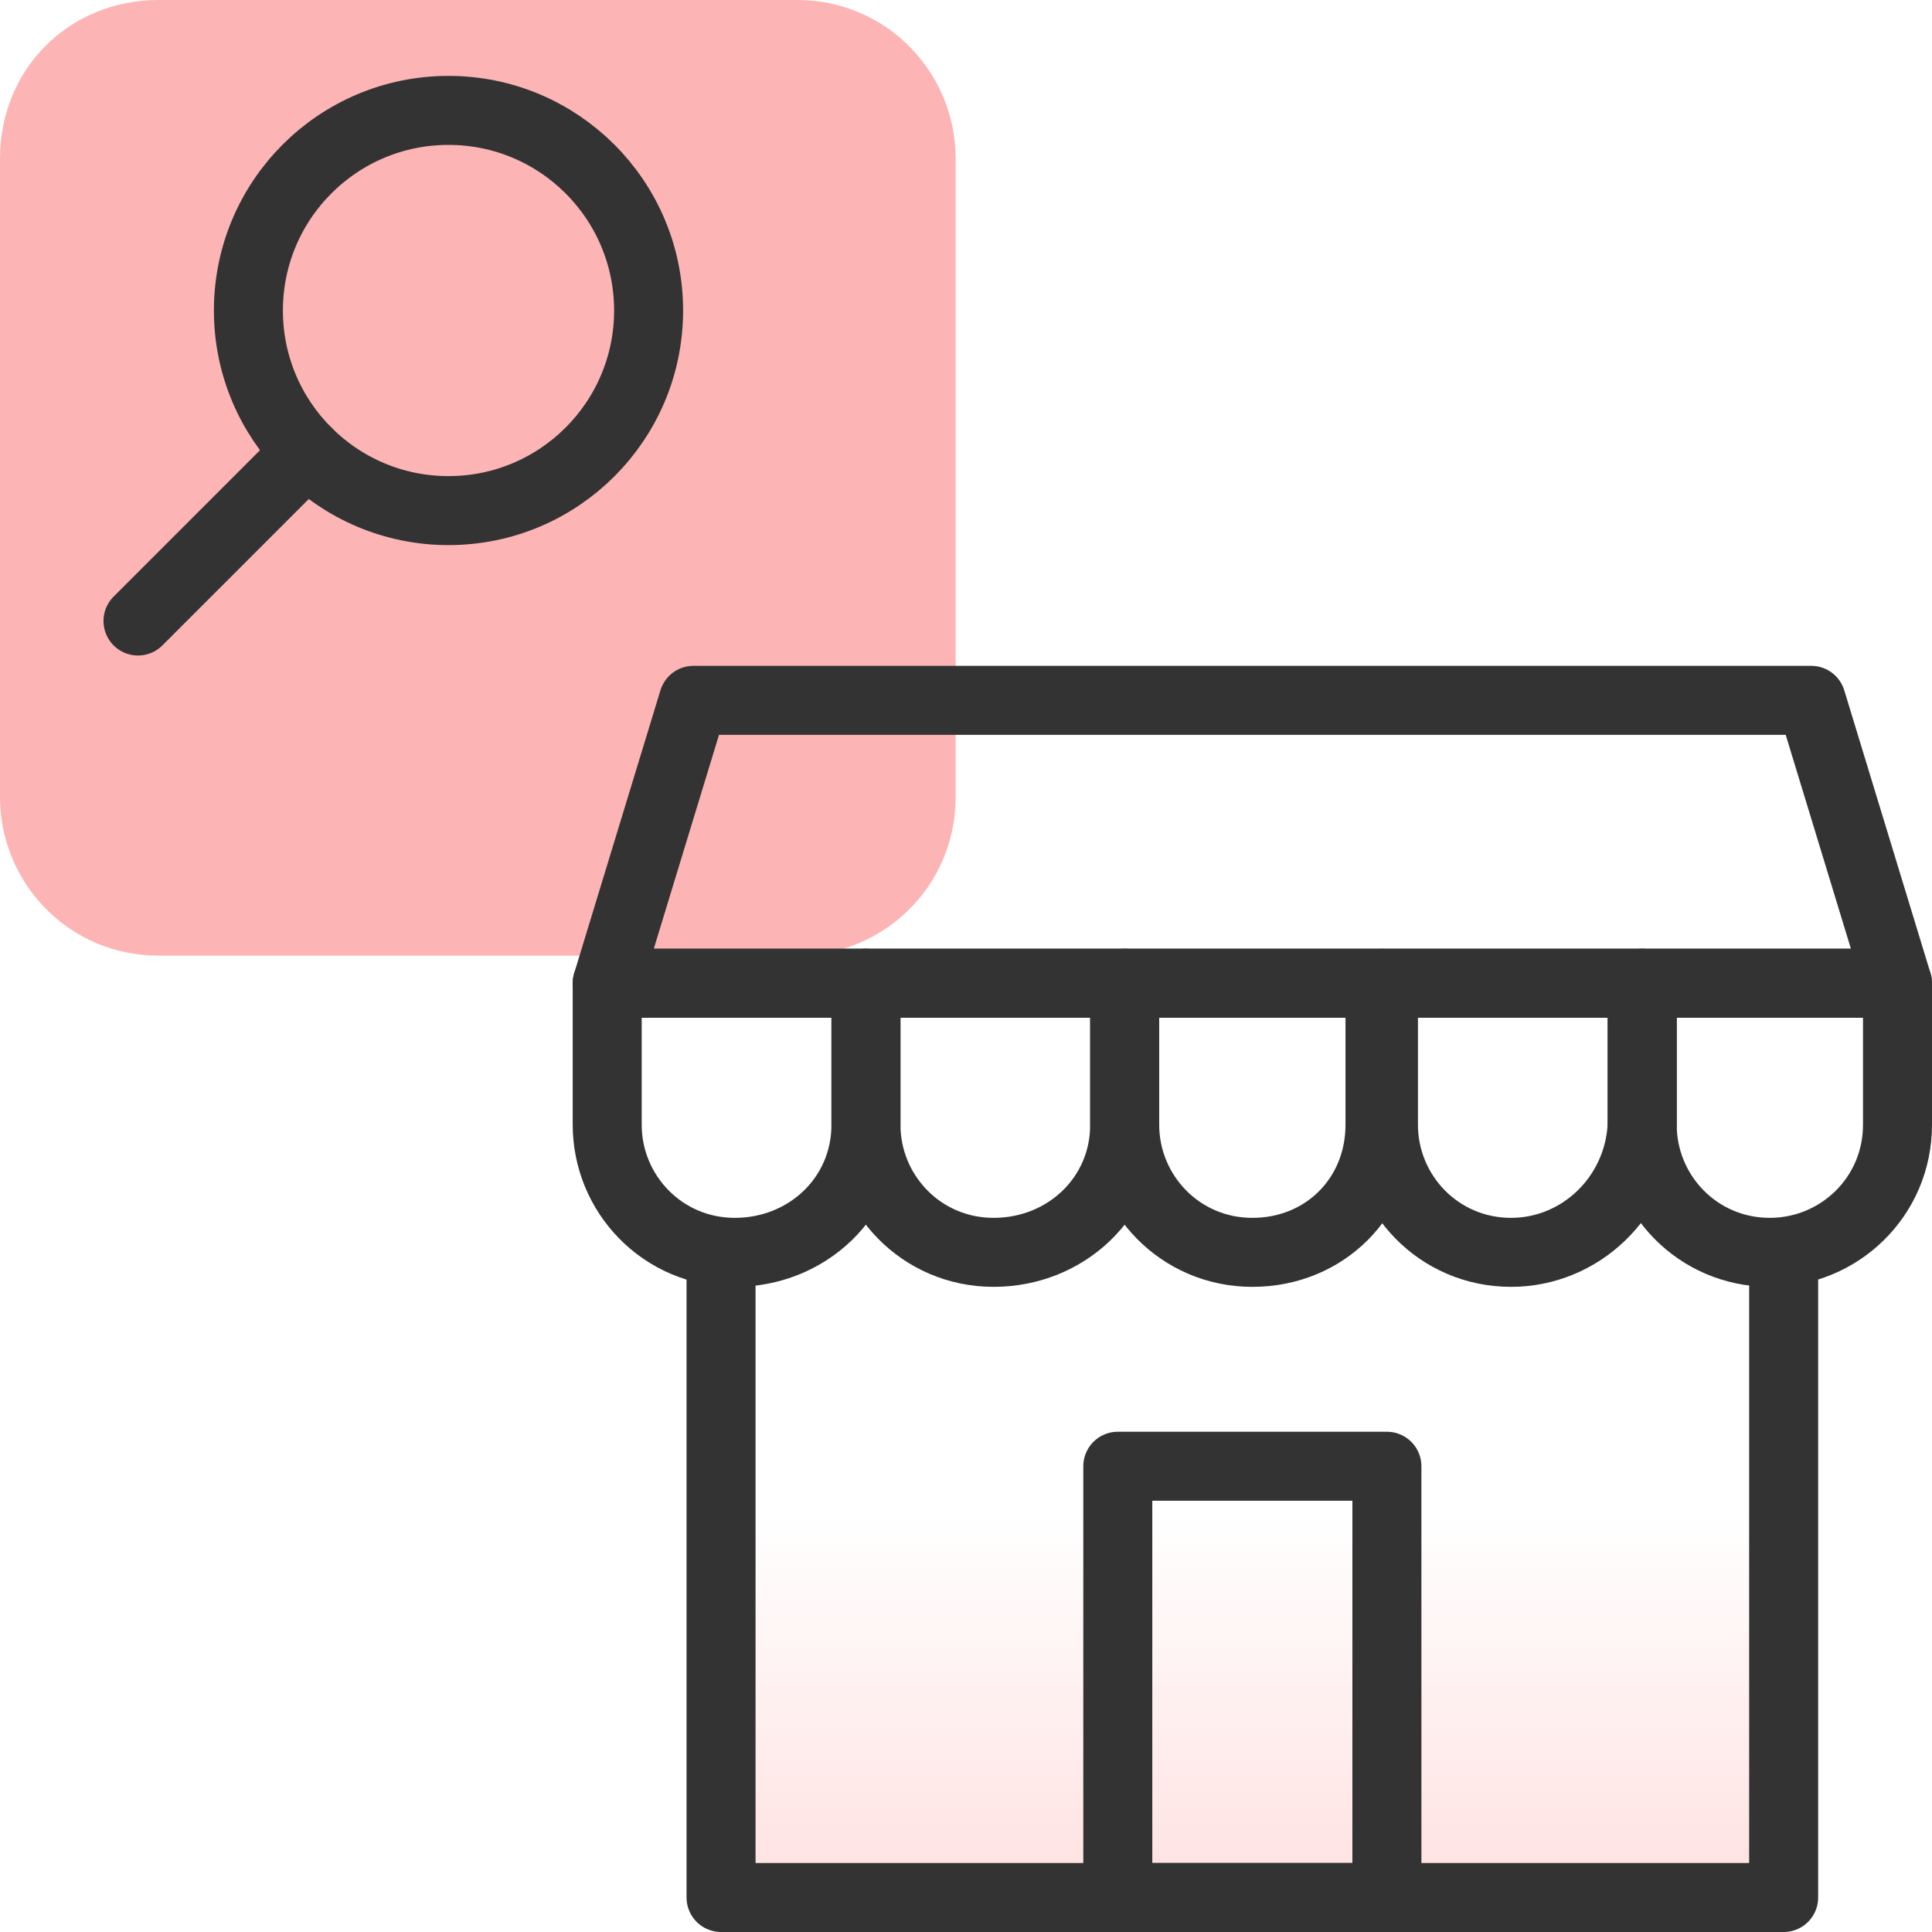 <?xml version="1.0" encoding="utf-8"?>
<!-- Generator: Adobe Illustrator 26.4.1, SVG Export Plug-In . SVG Version: 6.00 Build 0)  -->
<svg version="1.1" id="Layer_1" xmlns="http://www.w3.org/2000/svg" xmlns:xlink="http://www.w3.org/1999/xlink" x="0px" y="0px"
	 viewBox="0 0 56 56" style="enable-background:new 0 0 56 56;" xml:space="preserve">
<style type="text/css">
	.st0{fill:url(#SVGID_1_);}
	.st1{fill:#FDB4B4;}
	.st2{fill:none;stroke:#333333;stroke-width:2;stroke-linecap:round;stroke-linejoin:round;}
</style>
<linearGradient id="SVGID_1_" gradientUnits="userSpaceOnUse" x1="36.297" y1="55.125" x2="36.297" y2="35.987">
	<stop  offset="0" style="stop-color:#FFE0E0"/>
	<stop  offset="1.000000e-02" style="stop-color:#FFE0E0;stop-opacity:0.98"/>
	<stop  offset="0.419" style="stop-color:#FFE0E0;stop-opacity:0.28"/>
	<stop  offset="0.591" style="stop-color:#FFE0E0;stop-opacity:0"/>
</linearGradient>
<polyline class="st0" points="51.7,36.3 51.7,55 20.9,55 20.9,36.3 "/>
<path class="st1" d="M4.6,27.7h18.5c2.5,0,4.6-2,4.6-4.6V4.6c0-2.5-2-4.6-4.6-4.6H4.6C2,0,0,2,0,4.6v18.5C0,25.6,2,27.7,4.6,27.7z"
	/>
<polyline class="st2" points="51.7,36.3 51.7,55 20.9,55 20.9,36.3 "/>
<polygon class="st2" points="55,28.5 17.6,28.5 20.1,20.3 52.5,20.3 "/>
<rect x="32.4" y="42.5" class="st2" width="7.8" height="12.5"/>
<path class="st2" d="M21.3,36.3L21.3,36.3c-2.1,0-3.7-1.7-3.7-3.7v-4.1h7.5v4.1C25.1,34.7,23.4,36.3,21.3,36.3z"/>
<path class="st2" d="M28.8,36.3L28.8,36.3c-2.1,0-3.7-1.7-3.7-3.7v-4.1h7.5v4.1C32.6,34.7,30.9,36.3,28.8,36.3z"/>
<path class="st2" d="M36.3,36.3L36.3,36.3c-2.1,0-3.7-1.7-3.7-3.7v-4.1H40v4.1C40,34.7,38.4,36.3,36.3,36.3z"/>
<path class="st2" d="M43.8,36.3L43.8,36.3c-2.1,0-3.7-1.7-3.7-3.7v-4.1h7.5v4.1C47.5,34.7,45.8,36.3,43.8,36.3z"/>
<path class="st2" d="M51.3,36.3L51.3,36.3c-2.1,0-3.7-1.7-3.7-3.7v-4.1H55v4.1C55,34.7,53.3,36.3,51.3,36.3z"/>
<circle class="st2" cx="13" cy="9" r="5.8"/>
<line class="st2" x1="8.9" y1="13.1" x2="4" y2="18"/>
</svg>
